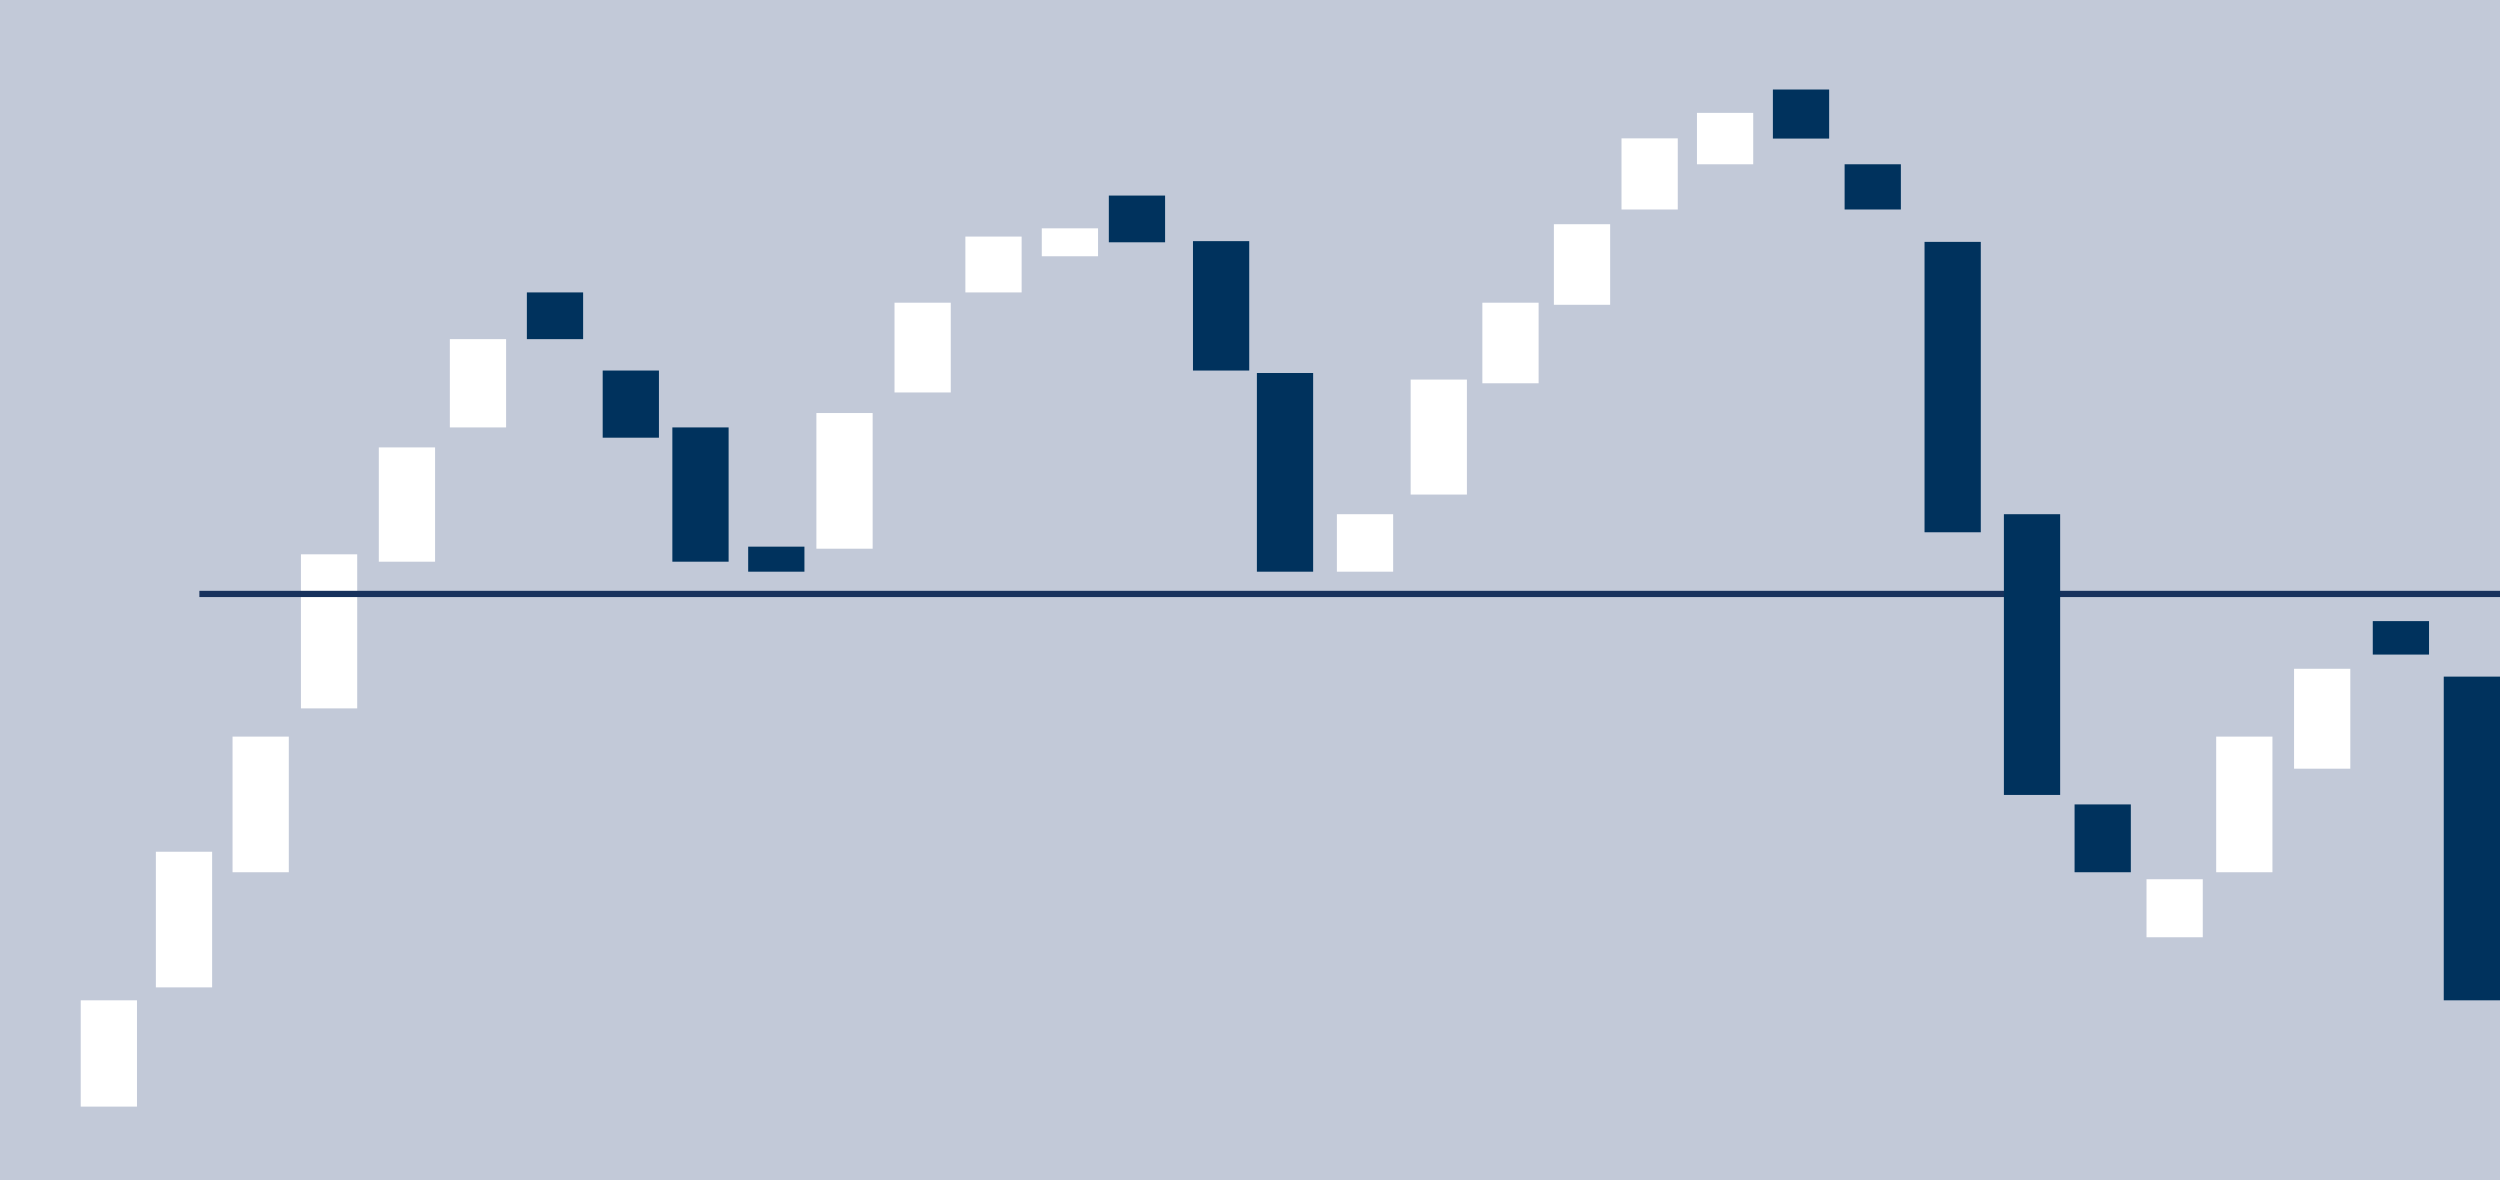 <?xml version="1.0" encoding="utf-8"?>
<!-- Generator: Adobe Illustrator 17.0.0, SVG Export Plug-In . SVG Version: 6.00 Build 0)  -->
<!DOCTYPE svg PUBLIC "-//W3C//DTD SVG 1.1//EN" "http://www.w3.org/Graphics/SVG/1.1/DTD/svg11.dtd">
<svg version="1.1" id="Livello_1" xmlns="http://www.w3.org/2000/svg" xmlns:xlink="http://www.w3.org/1999/xlink" x="0px" y="0px"
	 width="305px" height="144px" viewBox="0 0 305 144" enable-background="new 0 0 305 144" xml:space="preserve">
<g>
	<g>
		<rect x="0" y="0" fill="#FFFFFF" width="305" height="144"/>
	</g>
	<g opacity="0.3">
		<rect x="0" y="0" fill="#334A7C" width="305" height="144"/>
	</g>
	<g>
		<rect x="9.848" y="122.039" fill="#FFFFFF" width="6.864" height="12.967"/>
	</g>
	<g>
		<rect x="19.016" y="103.912" fill="#FFFFFF" width="6.863" height="16.547"/>
	</g>
	<g>
		<rect x="28.371" y="89.866" fill="#FFFFFF" width="6.863" height="16.547"/>
	</g>
	<g>
		<rect x="36.715" y="67.627" fill="#FFFFFF" width="6.863" height="18.797"/>
	</g>
	<g>
		<rect x="24.324" y="72.08" fill="#18325D" width="280.676" height="0.761"/>
	</g>
	<g>
		<rect x="46.215" y="54.584" fill="#FFFFFF" width="6.863" height="13.943"/>
	</g>
	<g>
		<rect x="54.881" y="41.375" fill="#FFFFFF" width="6.863" height="10.77"/>
	</g>
	<g>
		<rect x="99.6" y="50.39" fill="#FFFFFF" width="6.863" height="16.551"/>
	</g>
	<g>
		<rect x="172.1" y="46.309" fill="#FFFFFF" width="6.863" height="14.027"/>
	</g>
	<g>
		<rect x="180.848" y="36.93" fill="#FFFFFF" width="6.863" height="9.83"/>
	</g>
	<g>
		<rect x="270.375" y="89.866" fill="#FFFFFF" width="6.863" height="16.547"/>
	</g>
	<g>
		<rect x="279.875" y="81.592" fill="#FFFFFF" width="6.863" height="12.188"/>
	</g>
	<g>
		<rect x="261.875" y="107.267" fill="#FFFFFF" width="6.863" height="7.079"/>
	</g>
	<g>
		<rect x="189.574" y="27.354" fill="#FFFFFF" width="6.863" height="9.83"/>
	</g>
	<g>
		<rect x="197.824" y="16.88" fill="#FFFFFF" width="6.863" height="8.679"/>
	</g>
	<g>
		<rect x="207.029" y="13.771" fill="#FFFFFF" width="6.863" height="6.27"/>
	</g>
	<g>
		<rect x="163.1" y="62.733" fill="#FFFFFF" width="6.863" height="7.013"/>
	</g>
	<g>
		<rect x="109.131" y="36.93" fill="#FFFFFF" width="6.863" height="10.951"/>
	</g>
	<g>
		<rect x="117.776" y="28.862" fill="#FFFFFF" width="6.863" height="6.813"/>
	</g>
	<g>
		<rect x="127.098" y="27.856" fill="#FFFFFF" width="6.863" height="3.407"/>
	</g>
	<g>
		<rect x="64.278" y="35.675" fill="#00325D" width="6.863" height="5.7"/>
	</g>
	<g>
		<rect x="135.278" y="23.859" fill="#00325D" width="6.863" height="5.7"/>
	</g>
	<g>
		<rect x="145.543" y="29.418" fill="#00325D" width="6.863" height="15.788"/>
	</g>
	<g>
		<rect x="216.293" y="10.922" fill="#00325D" width="6.863" height="5.984"/>
	</g>
	<g>
		<rect x="225.043" y="20.041" fill="#00325D" width="6.863" height="5.518"/>
	</g>
	<g>
		<rect x="234.793" y="29.509" fill="#00325D" width="6.863" height="35.427"/>
	</g>
	<g>
		<rect x="244.475" y="62.733" fill="#00325D" width="6.863" height="34.25"/>
	</g>
	<g>
		<rect x="298.137" y="82.548" fill="#00325D" width="6.863" height="39.491"/>
	</g>
	<g>
		<rect x="289.479" y="75.775" fill="#00325D" width="6.863" height="4.083"/>
	</g>
	<g>
		<rect x="253.098" y="98.139" fill="#00325D" width="6.863" height="8.274"/>
	</g>
	<g>
		<rect x="153.34" y="45.506" fill="#00325D" width="6.863" height="24.241"/>
	</g>
	<g>
		<rect x="73.528" y="45.206" fill="#00325D" width="6.863" height="8.193"/>
	</g>
	<g>
		<rect x="82.028" y="52.145" fill="#00325D" width="6.863" height="16.382"/>
	</g>
	<g>
		<rect x="91.278" y="66.692" fill="#00325D" width="6.863" height="3.054"/>
	</g>
</g>
</svg>
